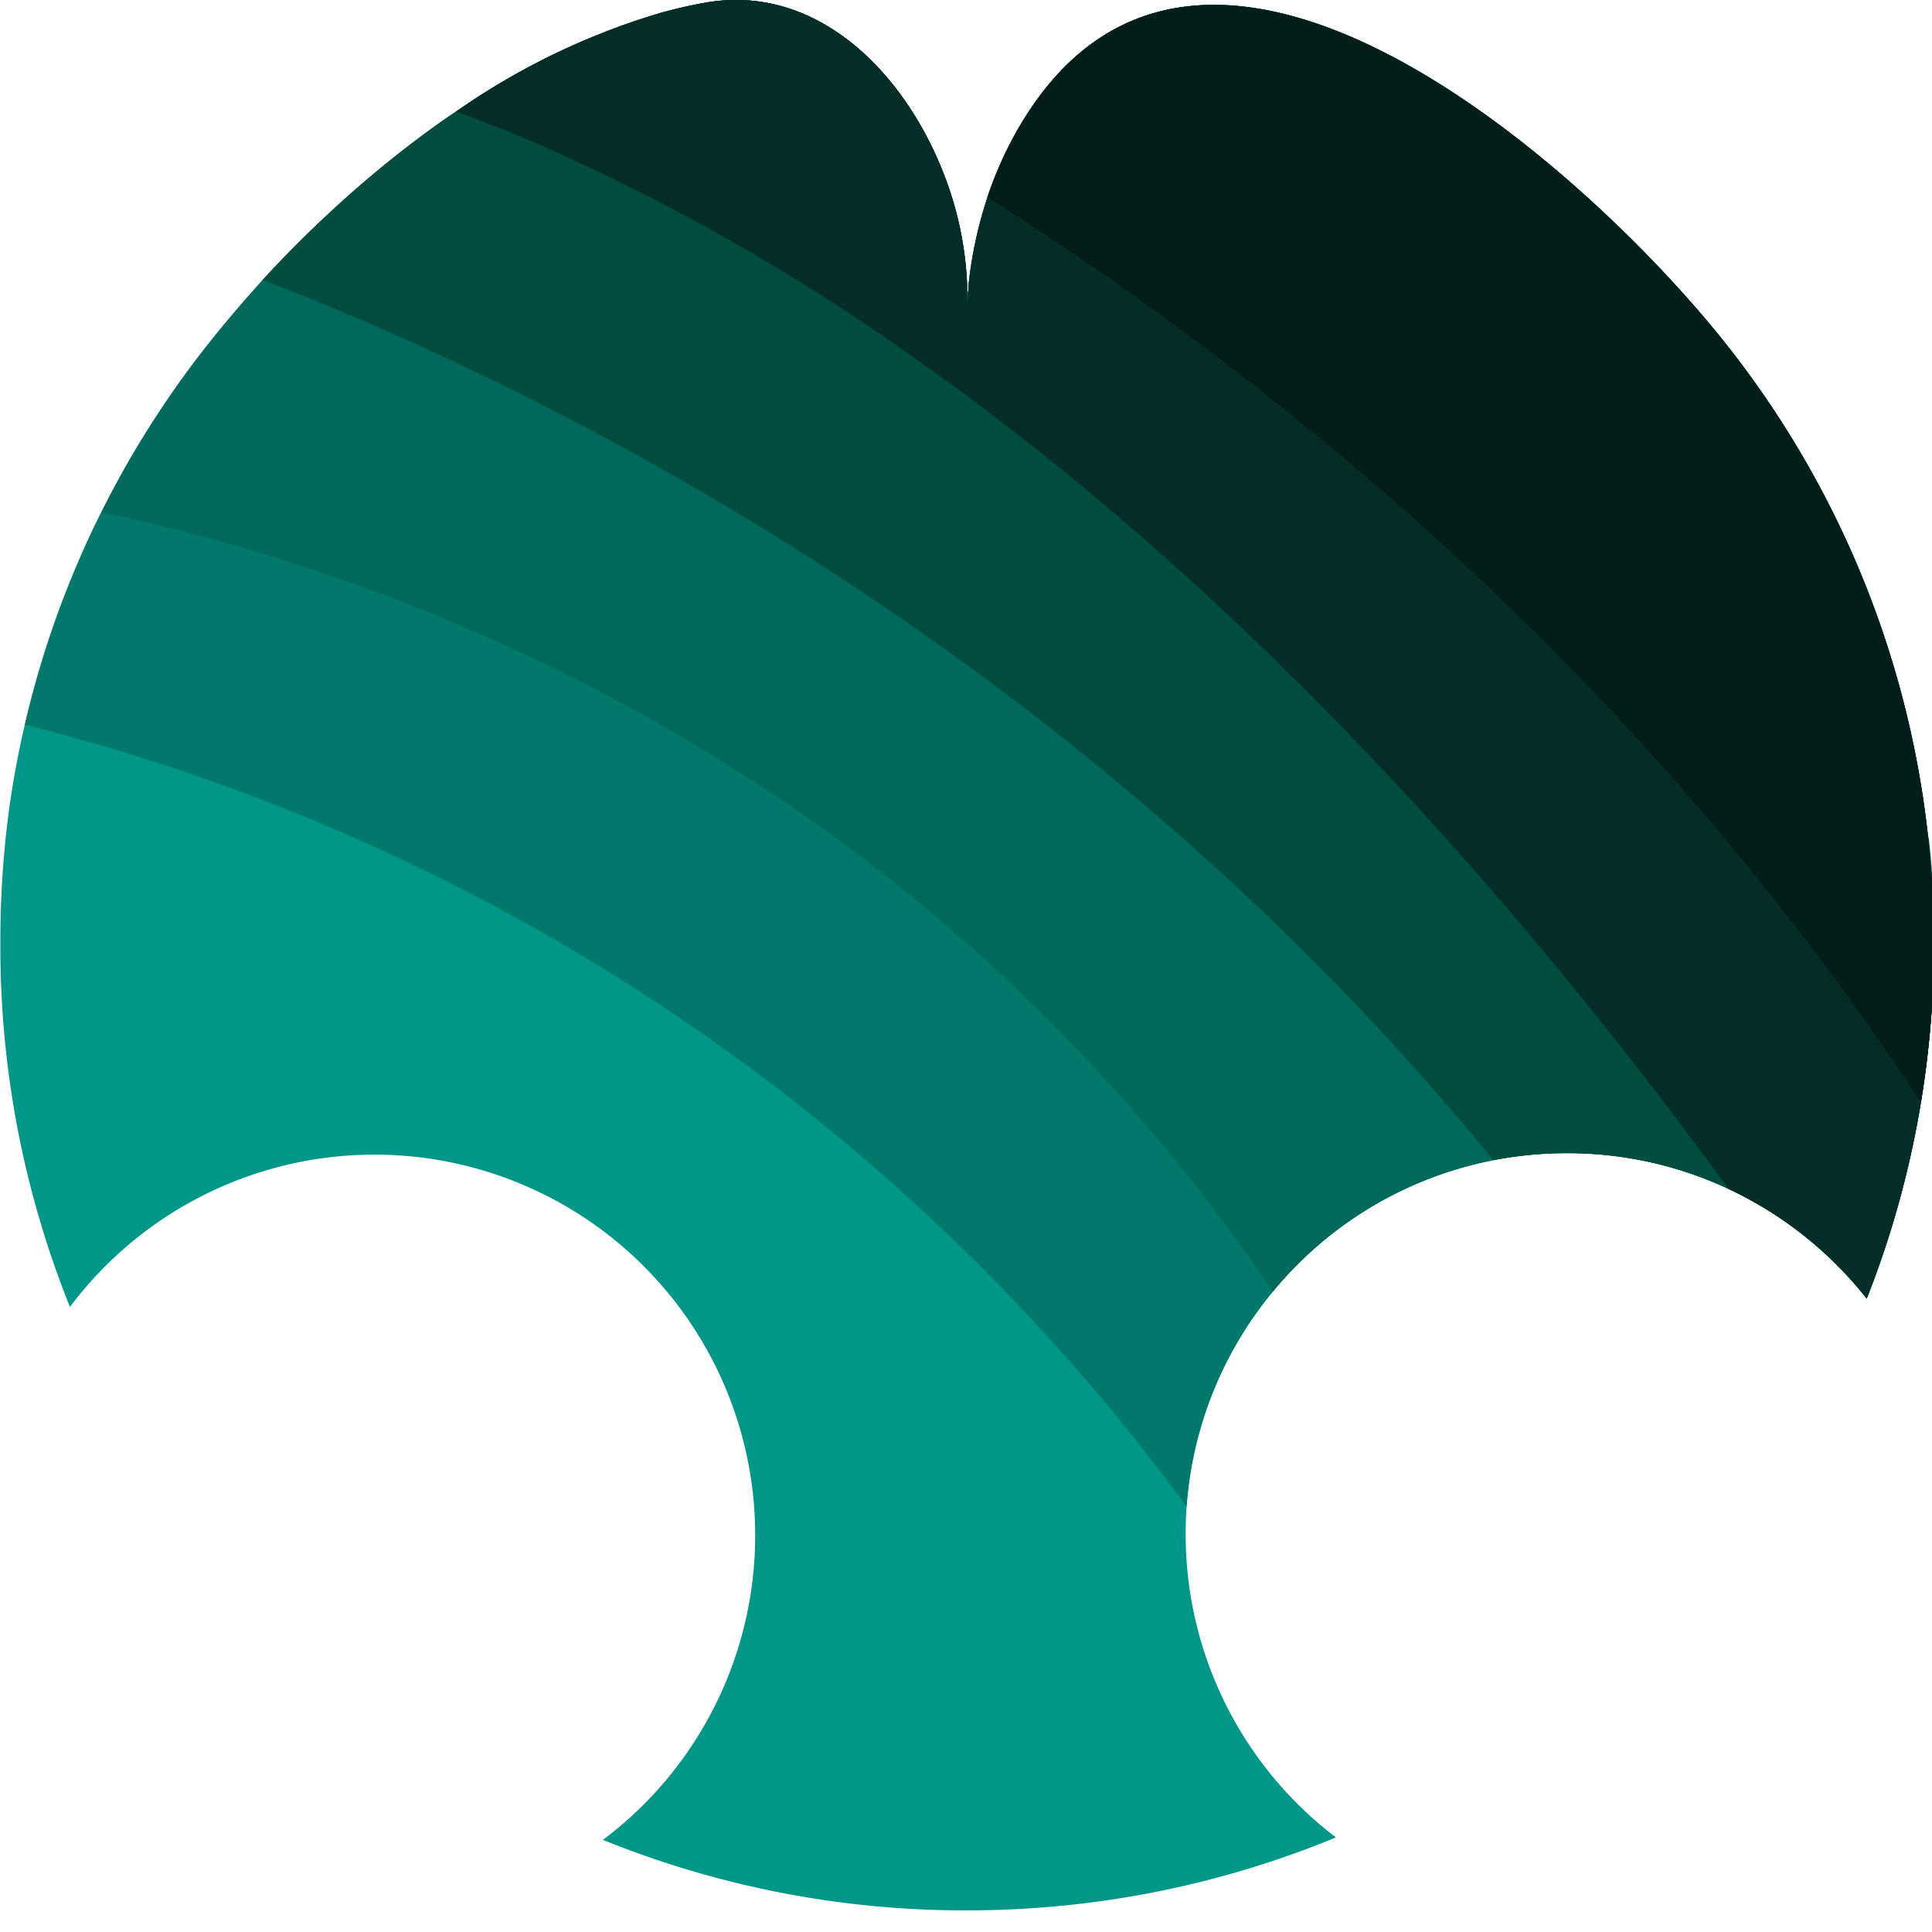 <svg xmlns="http://www.w3.org/2000/svg" viewBox="0 0 203 203">
    <title>yathit-logo</title>
    <g>
    <path d="M229.16,136.14q0,2.84-.15,5.61a103.79,103.79,0,0,1-1.22,11.1,100.6,100.6,0,0,1-5.69,20.59,40.29,40.29,0,0,0-14.52-11.52,39.87,39.87,0,0,0-17-3.76,40.72,40.72,0,0,0-7.71.74,39.89,39.89,0,0,0-23,13.61c0,.07-.11.13-.17.2a39.84,39.84,0,0,0-9.06,22.59c-.07.95-.1,1.92-.1,2.9a40,40,0,0,0,15.79,31.86q-2.83,1.17-5.74,2.17a101.1,101.1,0,0,1-18,4.39,103.06,103.06,0,0,1-15.11,1.11,101.34,101.34,0,0,1-38.17-7.41,40,40,0,1,0-56-56A101.26,101.26,0,0,1,26,136.14,103.46,103.46,0,0,1,27,121.42c.41-2.79.93-5.55,1.56-8.26a100.31,100.31,0,0,1,5.79-17.53q1.05-2.44,2.25-4.81t2.52-4.74a102.32,102.32,0,0,1,8.45-12.61c1.85-2.34,3.86-4.72,6-7.07s4.58-4.8,7.08-7.11a114.87,114.87,0,0,1,11.24-9.2c.65-.47,1.31-.92,2-1.37A74.44,74.44,0,0,1,95.19,38.41q2.4-.67,4.8-1.11c11.48-2.06,20.58,6.83,24.89,17.38a35.93,35.93,0,0,1,2.69,12.19c0,.23,0,.47,0,.7,0,.58,0,1.16,0,1.73,0-.66.09-1.31.16-2l0-.38a43.84,43.84,0,0,1,2-9.24,39,39,0,0,1,3.21-7.14c18.92-32.73,60,4.28,74.62,22.91a101,101,0,0,1,21,51.58c.12,1,.21,2,.29,3C229.05,130.7,229.16,133.41,229.16,136.14Z"
          transform="translate(-25.96 -37)" style="fill:#009688"/>
    <path d="M229.16,136.14q0,2.84-.15,5.61a103.79,103.79,0,0,1-1.22,11.1,100.6,100.6,0,0,1-5.69,20.59,40.29,40.29,0,0,0-14.52-11.52,39.87,39.87,0,0,0-17-3.76,40.72,40.72,0,0,0-7.71.74,39.89,39.89,0,0,0-23,13.61c0,.07-.11.13-.17.2a39.84,39.84,0,0,0-9.06,22.59A216.81,216.81,0,0,0,28.58,113.16a100.31,100.31,0,0,1,5.79-17.53q1.05-2.44,2.25-4.81t2.52-4.74c.71-.86,1.45-1.72,2.2-2.58,2.45-2.78,5.06-5.54,7.81-8.22s5.39-5,8.25-7.39c1.36-1.11,2.73-2.19,4.14-3.24.72-.54,1.44-1.07,2.17-1.59a84.59,84.59,0,0,1,19.52-10.6q2-.74,4-1.32a53,53,0,0,1,5.3-1.28c12.64-2.38,22.68,7.9,27.44,20.1q.79,2,1.38,4.14a41.21,41.21,0,0,1,1.58,10c0,1,0,1.89,0,2.81,0-.91.12-1.82.22-2.72a53.71,53.71,0,0,1,1.36-7.82c.24-1,.52-1.91.82-2.86a47.06,47.06,0,0,1,2.32-5.89l.12-.25c.35-.72.71-1.43,1.1-2.13a38,38,0,0,1,3.76-5.65c22.12-27.41,63.32,11.83,78.51,32.15a118.92,118.92,0,0,1,17.49,33.36c.11,1,.21,2,.29,3C229.05,130.7,229.16,133.41,229.16,136.14Z"
          transform="translate(-25.96 -37)" style="fill:#00796B"/>
    <path d="M229.16,136.14q0,2.84-.15,5.61a103.79,103.79,0,0,1-1.22,11.1,100.6,100.6,0,0,1-5.69,20.59,40.29,40.29,0,0,0-14.52-11.52,39.87,39.87,0,0,0-17-3.76,40.72,40.72,0,0,0-7.71.74,39.89,39.89,0,0,0-23,13.61c0,.07-.11.13-.17.2C121.34,116.22,66.68,97.19,36.62,90.82q1.2-2.41,2.52-4.74a102.32,102.32,0,0,1,8.45-12.61c1.85-2.34,3.86-4.72,6-7.07s4.58-4.8,7.08-7.11a114.87,114.87,0,0,1,11.24-9.2c.65-.47,1.31-.92,2-1.37A74.44,74.44,0,0,1,95.19,38.41q2.4-.67,4.8-1.11c11.48-2.06,20.58,6.83,24.89,17.38a35.93,35.93,0,0,1,2.69,12.19c0,.23,0,.47,0,.7,0,.58,0,1.16,0,1.73,0-.66.09-1.31.16-2l0-.38a43.84,43.84,0,0,1,2-9.24,39,39,0,0,1,3.21-7.14c18.92-32.73,60,4.28,74.62,22.91a101,101,0,0,1,21,51.58c.12,1,.21,2,.29,3C229.05,130.7,229.16,133.41,229.16,136.14Z"
          transform="translate(-25.96 -37)" style="fill:#00695C"/>
    <path d="M229.16,136.14q0,2.84-.15,5.61a103.79,103.79,0,0,1-1.22,11.1,100.6,100.6,0,0,1-5.69,20.59,40.29,40.29,0,0,0-14.52-11.52,39.87,39.87,0,0,0-17-3.76,40.72,40.72,0,0,0-7.71.74c-42.8-52.38-96.6-79.39-125.52-91-1.32-.53-2.58-1-3.79-1.49,2.21-2.41,4.58-4.8,7.08-7.11a114.74,114.74,0,0,1,11.23-9.2c.65-.47,1.31-.92,2-1.37A74.31,74.31,0,0,1,95.19,38.41q2.4-.67,4.8-1.11c11.47-2.06,20.58,6.83,24.89,17.38a36.17,36.17,0,0,1,2.69,12.19c0,.23,0,.47,0,.7,0,.58,0,1.16,0,1.73,0-.66.09-1.31.16-2l0-.38a43.84,43.84,0,0,1,2-9.24,39.59,39.59,0,0,1,3.2-7.14c18.92-32.73,60,4.28,74.62,22.91a101,101,0,0,1,21,51.58c.12,1,.21,2,.29,3C229.05,130.7,229.16,133.41,229.16,136.14Z"
          transform="translate(-25.96 -37)" style="fill:#004D40"/>
    <path d="M229.16,136.14q0,2.84-.15,5.61a103.79,103.79,0,0,1-1.22,11.1,100.6,100.6,0,0,1-5.69,20.59,40.29,40.29,0,0,0-14.52-11.52C177.76,121,149,94,124.44,76.32l-3.13-2.22A223.14,223.14,0,0,0,83.23,52.46C79.9,51,76.78,49.78,73.9,48.71a74,74,0,0,1,21.29-10.3A48.88,48.88,0,0,1,100,37.3c11.47-2.06,20.58,6.83,24.89,17.38a36.12,36.12,0,0,1,2.69,12.19c0,.23,0,.47,0,.7,0,.58,0,1.16,0,1.73,0-.66.09-1.32.16-2l0-.38a43.88,43.88,0,0,1,2-9.23,40,40,0,0,1,3.2-7.15c18.92-32.72,60,4.29,74.62,22.92a101,101,0,0,1,21,51.57c.12,1,.21,2,.29,3C229.05,130.7,229.16,133.41,229.16,136.14Z"
          transform="translate(-25.96 -37)" style="fill:#042d27"/>
    <path d="M124.88,54.68c-11.5-7-21.71-12.42-29.69-16.27A47.59,47.59,0,0,1,100,37.3C111.46,35.24,120.57,44.13,124.88,54.68Z"
          transform="translate(-25.96 -37)" style="fill:#042d27"/>
    <path d="M229.16,136.14q0,2.84-.15,5.61a103.79,103.79,0,0,1-1.22,11.1C199.16,109.19,162.52,79,132.55,59.53c-1-.61-1.9-1.23-2.84-1.82a39,39,0,0,1,3.21-7.15c18.92-32.72,60,4.29,74.62,22.91a101,101,0,0,1,21,51.58c.12,1,.21,2,.29,3C229.05,130.7,229.16,133.41,229.16,136.14Z"
          transform="translate(-25.96 -37)" style="fill:#031e1a"/>
    </g>
</svg>